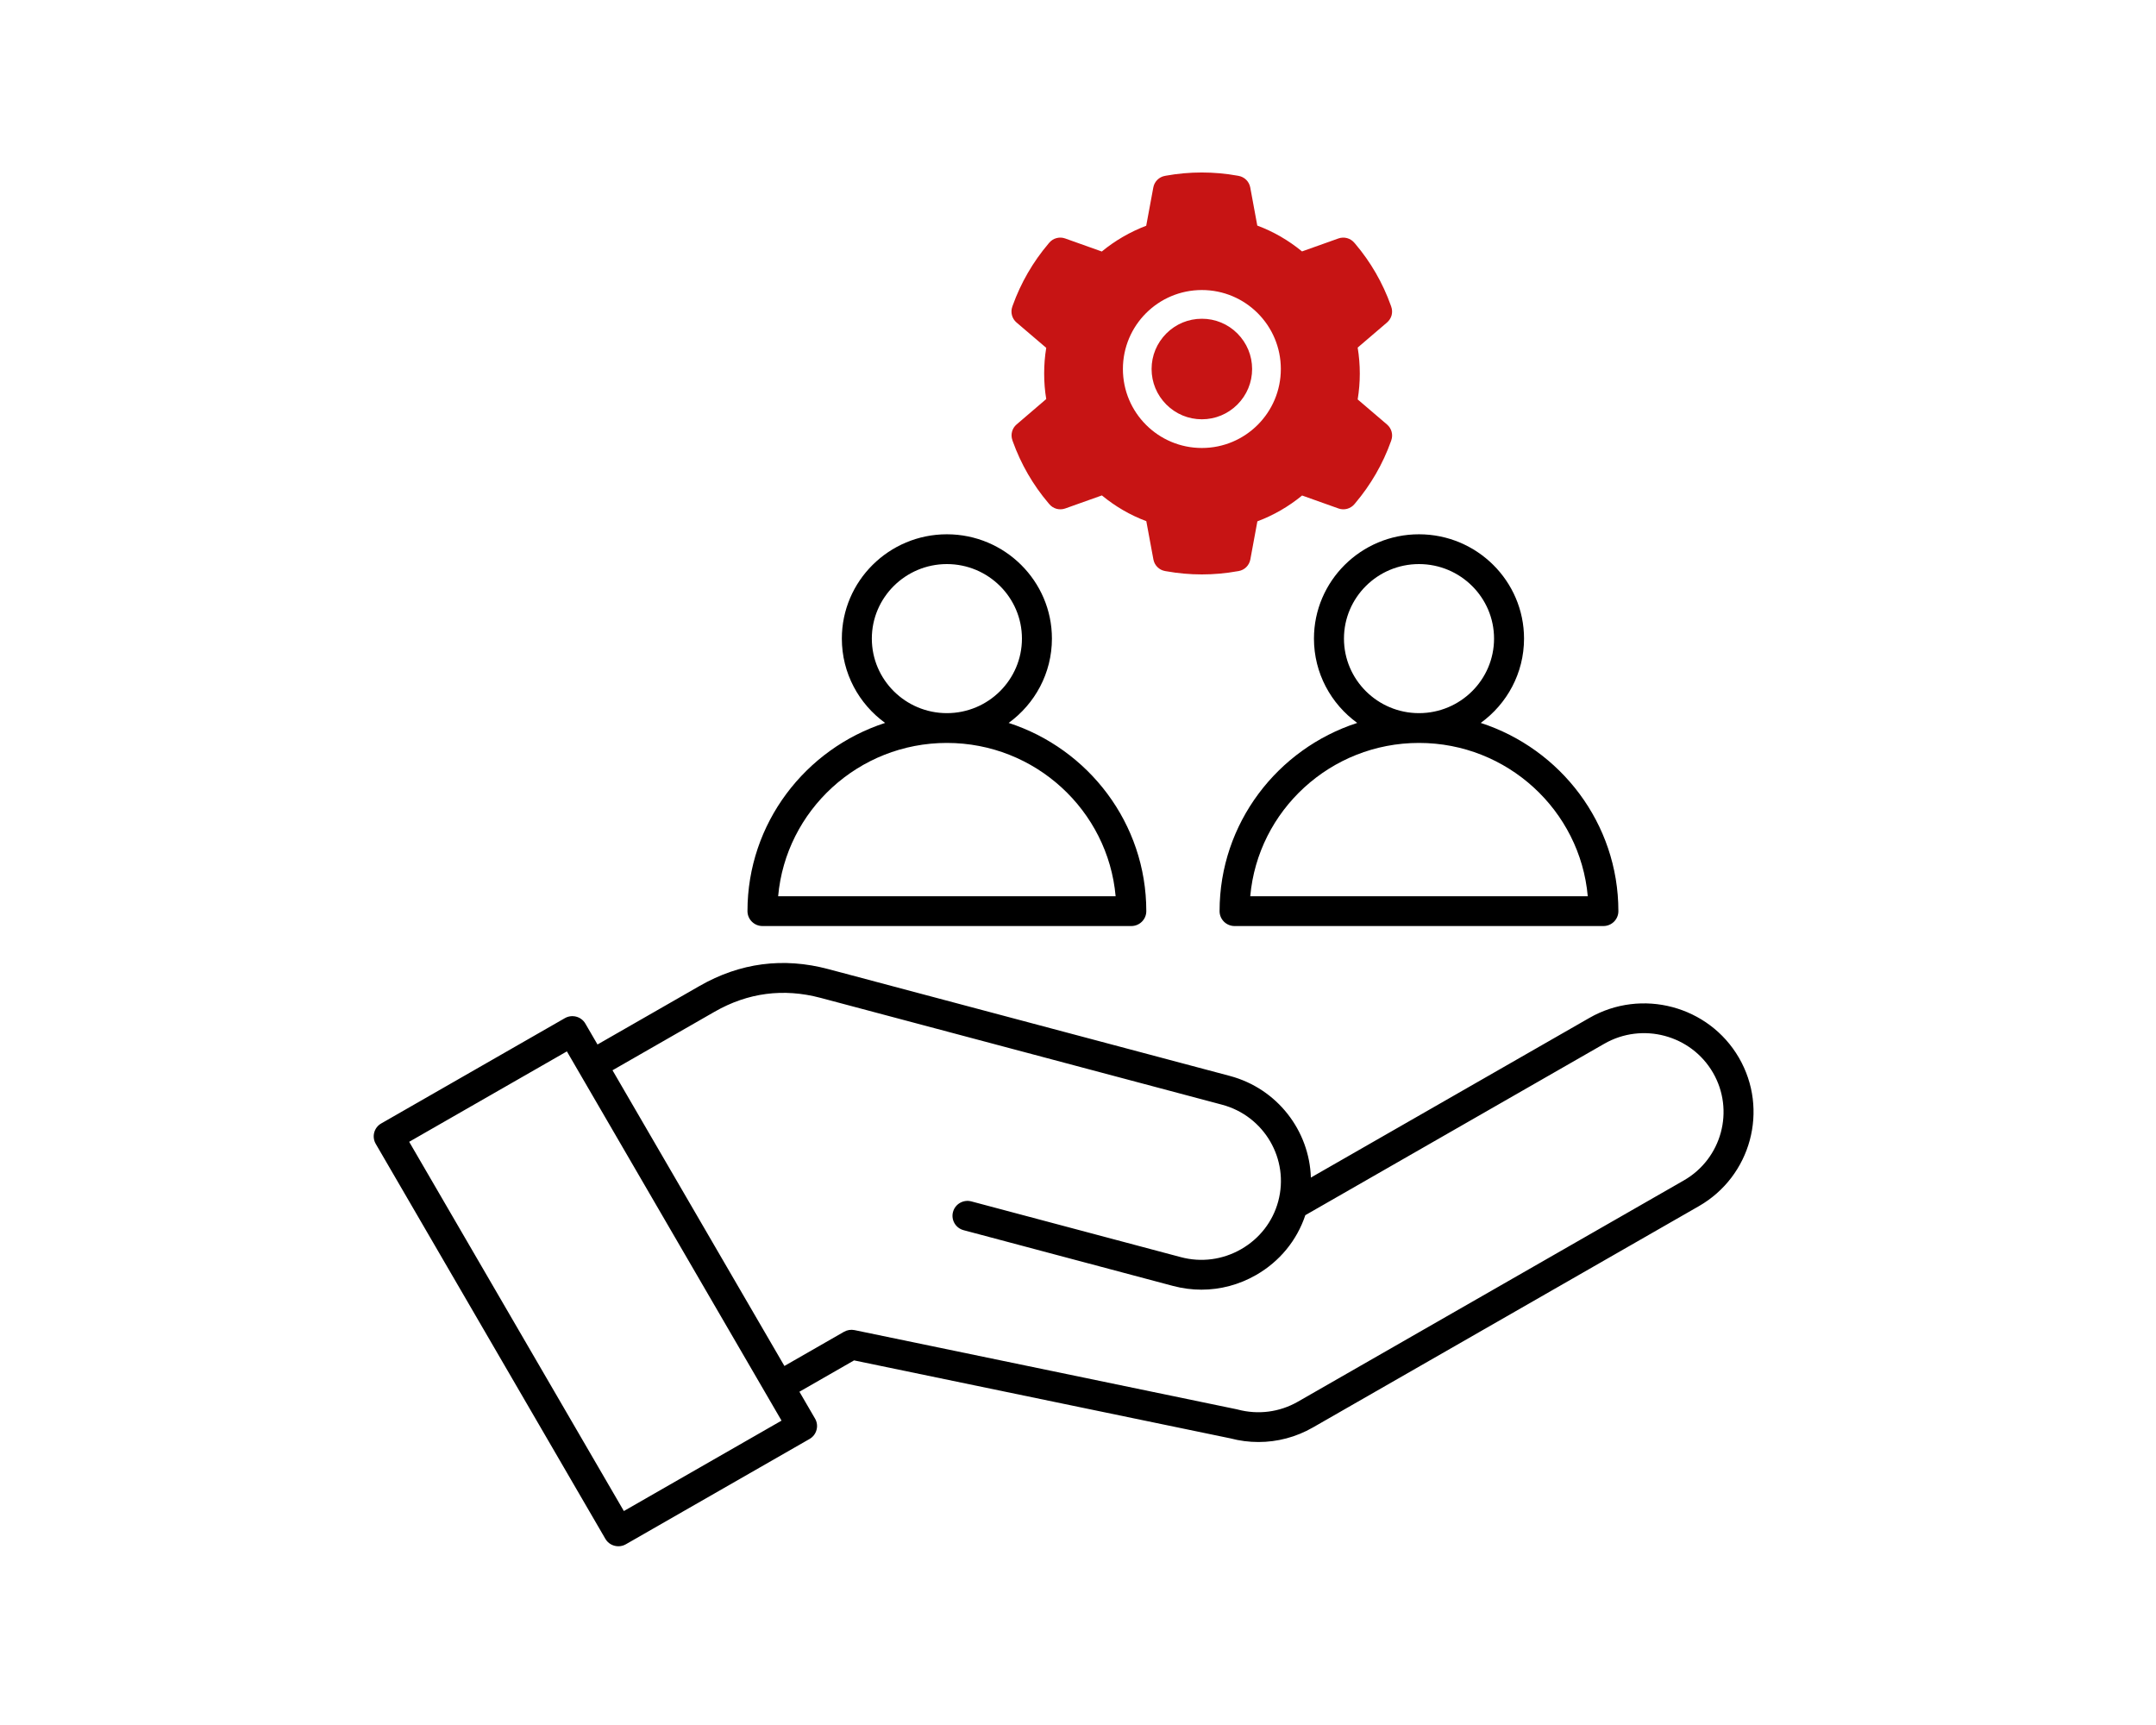 <svg width="75" height="60" viewBox="0 0 75 60" fill="none" xmlns="http://www.w3.org/2000/svg">
<path d="M60.491 36.79C59.441 34.984 57.107 34.364 55.289 35.406L45.601 40.959C45.55 39.336 44.44 37.865 42.78 37.423L28.814 33.708C27.248 33.291 25.742 33.488 24.338 34.293L20.785 36.33L20.363 35.604C20.219 35.356 19.9 35.271 19.65 35.414L13.261 39.077C13.141 39.145 13.054 39.258 13.018 39.391C12.982 39.524 13.001 39.665 13.07 39.785L21.059 53.525C21.155 53.691 21.331 53.783 21.511 53.783C21.6 53.783 21.69 53.761 21.771 53.714L28.162 50.051C28.282 49.982 28.369 49.869 28.404 49.736C28.441 49.603 28.422 49.462 28.353 49.343L27.809 48.408L29.71 47.318L42.796 50.029C43.121 50.115 43.451 50.157 43.779 50.157C44.438 50.157 45.087 49.986 45.67 49.652L59.097 41.954C60.915 40.912 61.54 38.595 60.491 36.79ZM21.702 52.558L14.234 39.715L19.72 36.57L27.187 49.413L21.702 52.558ZM58.575 41.058L45.148 48.755C44.511 49.12 43.767 49.216 43.051 49.026C43.042 49.023 43.032 49.021 43.023 49.019L29.728 46.265C29.602 46.239 29.472 46.26 29.36 46.323L27.287 47.512L21.307 37.227L24.86 35.19C26.016 34.528 27.255 34.366 28.544 34.708L42.51 38.424C43.982 38.816 44.859 40.324 44.465 41.786V41.787C44.275 42.492 43.816 43.082 43.175 43.45C42.533 43.818 41.789 43.916 41.079 43.727L33.791 41.788C33.512 41.714 33.226 41.878 33.152 42.155C33.077 42.431 33.242 42.715 33.521 42.789L40.809 44.729C41.135 44.815 41.465 44.858 41.794 44.858C42.454 44.858 43.107 44.686 43.697 44.347C44.514 43.878 45.115 43.145 45.408 42.267L55.81 36.303C57.131 35.546 58.825 35.997 59.587 37.308C60.349 38.619 59.895 40.301 58.575 41.058ZM26.524 32.21H39.354C39.642 32.21 39.876 31.979 39.876 31.692C39.876 28.639 37.864 26.045 35.088 25.145C35.999 24.484 36.593 23.416 36.593 22.212C36.593 20.212 34.954 18.584 32.939 18.584C30.924 18.584 29.285 20.211 29.285 22.212C29.285 23.416 29.878 24.484 30.79 25.145C28.014 26.045 26.002 28.639 26.002 31.692C26.003 31.979 26.237 32.21 26.524 32.21ZM30.328 22.212C30.328 20.783 31.5 19.62 32.939 19.62C34.379 19.62 35.55 20.783 35.55 22.212C35.55 23.642 34.379 24.805 32.939 24.805C31.5 24.805 30.328 23.642 30.328 22.212ZM32.939 25.841C36.013 25.841 38.544 28.19 38.809 31.174H27.069C27.334 28.19 29.866 25.841 32.939 25.841ZM45.708 22.212C45.708 23.416 46.302 24.484 47.213 25.145C44.437 26.045 42.425 28.639 42.425 31.692C42.425 31.979 42.659 32.21 42.947 32.21H55.777C56.065 32.21 56.298 31.979 56.298 31.692C56.298 28.639 54.286 26.045 51.51 25.145C52.422 24.484 53.016 23.416 53.016 22.212C53.016 20.212 51.377 18.584 49.361 18.584C47.346 18.584 45.708 20.212 45.708 22.212ZM55.233 31.174H43.492C43.757 28.189 46.288 25.841 49.362 25.841C52.436 25.841 54.968 28.19 55.233 31.174ZM49.362 19.62C50.802 19.62 51.973 20.783 51.973 22.212C51.973 23.642 50.802 24.805 49.362 24.805C47.923 24.805 46.752 23.642 46.752 22.212C46.752 20.783 47.922 19.62 49.362 19.62Z" fill="black"/>
<path d="M41.809 11.087C41.342 11.087 40.904 11.268 40.573 11.599C40.243 11.931 40.06 12.368 40.06 12.835C40.06 13.302 40.243 13.74 40.573 14.071C40.904 14.401 41.342 14.584 41.809 14.584C42.276 14.584 42.714 14.401 43.045 14.071C43.374 13.74 43.557 13.302 43.557 12.835C43.557 12.368 43.374 11.931 43.045 11.599C42.883 11.436 42.69 11.307 42.478 11.219C42.266 11.131 42.038 11.086 41.809 11.087ZM48.251 14.766L47.229 13.893C47.278 13.596 47.303 13.293 47.303 12.991C47.303 12.69 47.278 12.385 47.229 12.09L48.251 11.216C48.328 11.15 48.383 11.062 48.41 10.964C48.435 10.866 48.431 10.762 48.396 10.666L48.382 10.626C48.101 9.839 47.68 9.11 47.139 8.474L47.11 8.441C47.045 8.364 46.957 8.309 46.859 8.282C46.761 8.256 46.658 8.259 46.562 8.293L45.293 8.745C44.824 8.36 44.303 8.057 43.737 7.846L43.492 6.52C43.473 6.42 43.425 6.328 43.353 6.256C43.281 6.184 43.188 6.136 43.089 6.118L43.046 6.11C42.234 5.963 41.377 5.963 40.565 6.11L40.523 6.118C40.423 6.136 40.331 6.184 40.259 6.256C40.187 6.328 40.138 6.42 40.12 6.52L39.873 7.852C39.313 8.065 38.791 8.367 38.328 8.748L37.05 8.293C36.954 8.259 36.85 8.255 36.752 8.282C36.654 8.308 36.566 8.364 36.501 8.441L36.473 8.474C35.933 9.111 35.511 9.84 35.229 10.626L35.215 10.666C35.145 10.862 35.203 11.081 35.36 11.216L36.395 12.099C36.346 12.393 36.323 12.693 36.323 12.99C36.323 13.29 36.346 13.59 36.395 13.88L35.364 14.763C35.286 14.829 35.231 14.917 35.205 15.016C35.179 15.114 35.184 15.218 35.218 15.313L35.232 15.354C35.515 16.14 35.932 16.866 36.476 17.505L36.504 17.538C36.57 17.616 36.657 17.671 36.755 17.698C36.853 17.724 36.957 17.72 37.053 17.687L38.331 17.232C38.796 17.615 39.315 17.918 39.876 18.127L40.123 19.46C40.141 19.56 40.19 19.652 40.262 19.724C40.334 19.796 40.426 19.844 40.526 19.862L40.568 19.869C41.389 20.017 42.229 20.017 43.049 19.869L43.092 19.862C43.192 19.844 43.284 19.796 43.356 19.724C43.428 19.652 43.476 19.56 43.495 19.46L43.74 18.134C44.306 17.921 44.828 17.619 45.296 17.235L46.565 17.687C46.661 17.721 46.764 17.724 46.862 17.698C46.96 17.671 47.048 17.616 47.114 17.538L47.142 17.505C47.685 16.863 48.103 16.14 48.385 15.354L48.399 15.313C48.467 15.12 48.409 14.902 48.251 14.766ZM41.809 15.582C40.292 15.582 39.062 14.352 39.062 12.835C39.062 11.318 40.292 10.088 41.809 10.088C43.326 10.088 44.556 11.318 44.556 12.835C44.556 14.352 43.326 15.582 41.809 15.582Z" fill="#C71414"/>
</svg>
